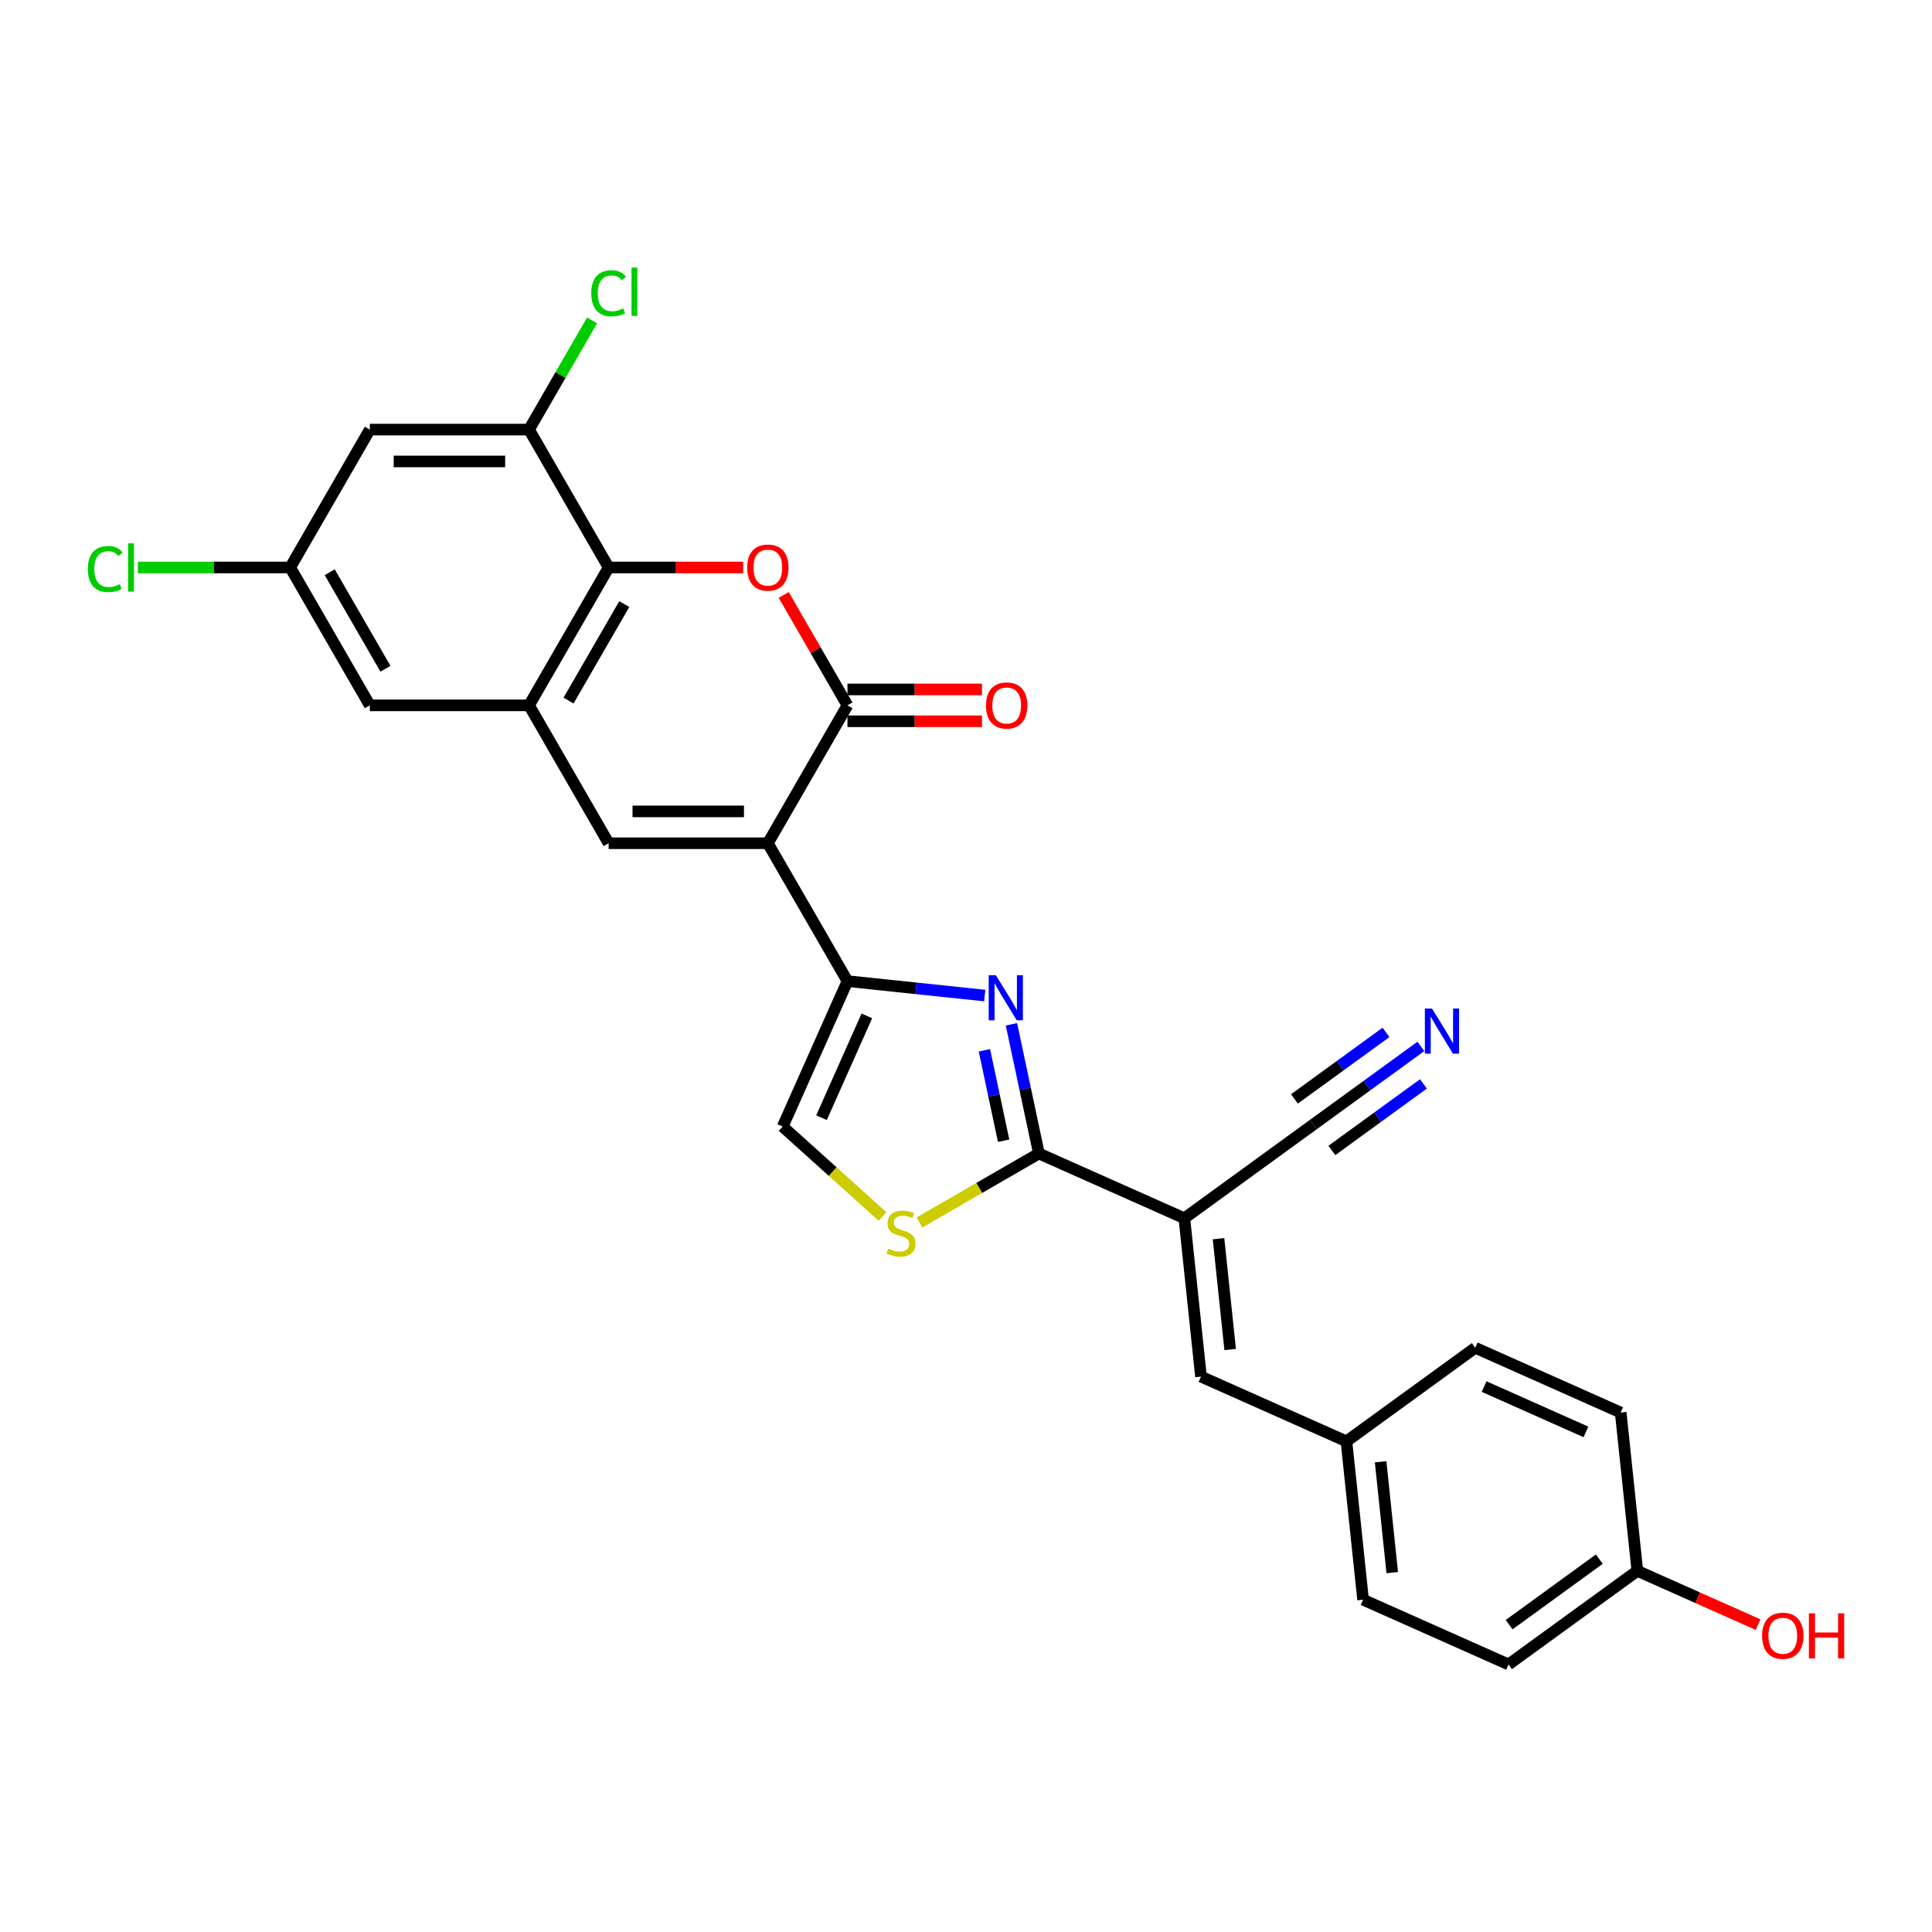 <?xml version='1.0' encoding='iso-8859-1'?>
<svg version='1.1' baseProfile='full'
              xmlns='http://www.w3.org/2000/svg'
                      xmlns:rdkit='http://www.rdkit.org/xml'
                      xmlns:xlink='http://www.w3.org/1999/xlink'
                  xml:space='preserve'
width='1000px' height='1000px' viewBox='0 0 1000 1000'>
<!-- END OF HEADER -->
<rect style='opacity:1.0;fill:#FFFFFF;stroke:none' width='1000' height='1000' x='0' y='0'> </rect>
<path class='bond-0' d='M 397.439,436.461 L 438.643,507.829' style='fill:none;fill-rule:evenodd;stroke:#000000;stroke-width:6px;stroke-linecap:butt;stroke-linejoin:miter;stroke-opacity:1' />
<path class='bond-2' d='M 397.439,436.461 L 438.643,365.093' style='fill:none;fill-rule:evenodd;stroke:#000000;stroke-width:6px;stroke-linecap:butt;stroke-linejoin:miter;stroke-opacity:1' />
<path class='bond-6' d='M 397.439,436.461 L 315.03,436.461' style='fill:none;fill-rule:evenodd;stroke:#000000;stroke-width:6px;stroke-linecap:butt;stroke-linejoin:miter;stroke-opacity:1' />
<path class='bond-6' d='M 385.077,419.979 L 327.391,419.979' style='fill:none;fill-rule:evenodd;stroke:#000000;stroke-width:6px;stroke-linecap:butt;stroke-linejoin:miter;stroke-opacity:1' />
<path class='bond-1' d='M 438.643,507.829 L 474.166,511.562' style='fill:none;fill-rule:evenodd;stroke:#000000;stroke-width:6px;stroke-linecap:butt;stroke-linejoin:miter;stroke-opacity:1' />
<path class='bond-1' d='M 474.166,511.562 L 509.689,515.296' style='fill:none;fill-rule:evenodd;stroke:#0000FF;stroke-width:6px;stroke-linecap:butt;stroke-linejoin:miter;stroke-opacity:1' />
<path class='bond-10' d='M 438.643,507.829 L 405.124,583.113' style='fill:none;fill-rule:evenodd;stroke:#000000;stroke-width:6px;stroke-linecap:butt;stroke-linejoin:miter;stroke-opacity:1' />
<path class='bond-10' d='M 448.672,525.825 L 425.209,578.524' style='fill:none;fill-rule:evenodd;stroke:#000000;stroke-width:6px;stroke-linecap:butt;stroke-linejoin:miter;stroke-opacity:1' />
<path class='bond-3' d='M 523.519,530.172 L 530.626,563.611' style='fill:none;fill-rule:evenodd;stroke:#0000FF;stroke-width:6px;stroke-linecap:butt;stroke-linejoin:miter;stroke-opacity:1' />
<path class='bond-3' d='M 530.626,563.611 L 537.734,597.051' style='fill:none;fill-rule:evenodd;stroke:#000000;stroke-width:6px;stroke-linecap:butt;stroke-linejoin:miter;stroke-opacity:1' />
<path class='bond-3' d='M 509.529,543.631 L 514.505,567.038' style='fill:none;fill-rule:evenodd;stroke:#0000FF;stroke-width:6px;stroke-linecap:butt;stroke-linejoin:miter;stroke-opacity:1' />
<path class='bond-3' d='M 514.505,567.038 L 519.48,590.446' style='fill:none;fill-rule:evenodd;stroke:#000000;stroke-width:6px;stroke-linecap:butt;stroke-linejoin:miter;stroke-opacity:1' />
<path class='bond-5' d='M 438.643,365.093 L 422.147,336.52' style='fill:none;fill-rule:evenodd;stroke:#000000;stroke-width:6px;stroke-linecap:butt;stroke-linejoin:miter;stroke-opacity:1' />
<path class='bond-5' d='M 422.147,336.52 L 405.651,307.948' style='fill:none;fill-rule:evenodd;stroke:#FF0000;stroke-width:6px;stroke-linecap:butt;stroke-linejoin:miter;stroke-opacity:1' />
<path class='bond-17' d='M 438.643,373.333 L 473.461,373.333' style='fill:none;fill-rule:evenodd;stroke:#000000;stroke-width:6px;stroke-linecap:butt;stroke-linejoin:miter;stroke-opacity:1' />
<path class='bond-17' d='M 473.461,373.333 L 508.278,373.333' style='fill:none;fill-rule:evenodd;stroke:#FF0000;stroke-width:6px;stroke-linecap:butt;stroke-linejoin:miter;stroke-opacity:1' />
<path class='bond-17' d='M 438.643,356.852 L 473.461,356.852' style='fill:none;fill-rule:evenodd;stroke:#000000;stroke-width:6px;stroke-linecap:butt;stroke-linejoin:miter;stroke-opacity:1' />
<path class='bond-17' d='M 473.461,356.852 L 508.278,356.852' style='fill:none;fill-rule:evenodd;stroke:#FF0000;stroke-width:6px;stroke-linecap:butt;stroke-linejoin:miter;stroke-opacity:1' />
<path class='bond-4' d='M 537.734,597.051 L 613.018,630.569' style='fill:none;fill-rule:evenodd;stroke:#000000;stroke-width:6px;stroke-linecap:butt;stroke-linejoin:miter;stroke-opacity:1' />
<path class='bond-29' d='M 537.734,597.051 L 506.821,614.898' style='fill:none;fill-rule:evenodd;stroke:#000000;stroke-width:6px;stroke-linecap:butt;stroke-linejoin:miter;stroke-opacity:1' />
<path class='bond-29' d='M 506.821,614.898 L 475.909,632.745' style='fill:none;fill-rule:evenodd;stroke:#CCCC00;stroke-width:6px;stroke-linecap:butt;stroke-linejoin:miter;stroke-opacity:1' />
<path class='bond-12' d='M 613.018,630.569 L 621.632,712.527' style='fill:none;fill-rule:evenodd;stroke:#000000;stroke-width:6px;stroke-linecap:butt;stroke-linejoin:miter;stroke-opacity:1' />
<path class='bond-12' d='M 630.702,641.14 L 636.732,698.51' style='fill:none;fill-rule:evenodd;stroke:#000000;stroke-width:6px;stroke-linecap:butt;stroke-linejoin:miter;stroke-opacity:1' />
<path class='bond-13' d='M 613.018,630.569 L 679.688,582.131' style='fill:none;fill-rule:evenodd;stroke:#000000;stroke-width:6px;stroke-linecap:butt;stroke-linejoin:miter;stroke-opacity:1' />
<path class='bond-28' d='M 384.665,293.725 L 349.848,293.725' style='fill:none;fill-rule:evenodd;stroke:#FF0000;stroke-width:6px;stroke-linecap:butt;stroke-linejoin:miter;stroke-opacity:1' />
<path class='bond-28' d='M 349.848,293.725 L 315.03,293.725' style='fill:none;fill-rule:evenodd;stroke:#000000;stroke-width:6px;stroke-linecap:butt;stroke-linejoin:miter;stroke-opacity:1' />
<path class='bond-7' d='M 315.03,436.461 L 273.826,365.093' style='fill:none;fill-rule:evenodd;stroke:#000000;stroke-width:6px;stroke-linecap:butt;stroke-linejoin:miter;stroke-opacity:1' />
<path class='bond-8' d='M 273.826,365.093 L 315.03,293.725' style='fill:none;fill-rule:evenodd;stroke:#000000;stroke-width:6px;stroke-linecap:butt;stroke-linejoin:miter;stroke-opacity:1' />
<path class='bond-8' d='M 294.28,362.628 L 323.123,312.671' style='fill:none;fill-rule:evenodd;stroke:#000000;stroke-width:6px;stroke-linecap:butt;stroke-linejoin:miter;stroke-opacity:1' />
<path class='bond-16' d='M 273.826,365.093 L 191.417,365.093' style='fill:none;fill-rule:evenodd;stroke:#000000;stroke-width:6px;stroke-linecap:butt;stroke-linejoin:miter;stroke-opacity:1' />
<path class='bond-11' d='M 315.03,293.725 L 273.826,222.357' style='fill:none;fill-rule:evenodd;stroke:#000000;stroke-width:6px;stroke-linecap:butt;stroke-linejoin:miter;stroke-opacity:1' />
<path class='bond-9' d='M 456.823,629.663 L 430.974,606.388' style='fill:none;fill-rule:evenodd;stroke:#CCCC00;stroke-width:6px;stroke-linecap:butt;stroke-linejoin:miter;stroke-opacity:1' />
<path class='bond-9' d='M 430.974,606.388 L 405.124,583.113' style='fill:none;fill-rule:evenodd;stroke:#000000;stroke-width:6px;stroke-linecap:butt;stroke-linejoin:miter;stroke-opacity:1' />
<path class='bond-20' d='M 273.826,222.357 L 290.136,194.106' style='fill:none;fill-rule:evenodd;stroke:#000000;stroke-width:6px;stroke-linecap:butt;stroke-linejoin:miter;stroke-opacity:1' />
<path class='bond-20' d='M 290.136,194.106 L 306.447,165.855' style='fill:none;fill-rule:evenodd;stroke:#00CC00;stroke-width:6px;stroke-linecap:butt;stroke-linejoin:miter;stroke-opacity:1' />
<path class='bond-30' d='M 273.826,222.357 L 191.417,222.357' style='fill:none;fill-rule:evenodd;stroke:#000000;stroke-width:6px;stroke-linecap:butt;stroke-linejoin:miter;stroke-opacity:1' />
<path class='bond-30' d='M 261.464,238.838 L 203.778,238.838' style='fill:none;fill-rule:evenodd;stroke:#000000;stroke-width:6px;stroke-linecap:butt;stroke-linejoin:miter;stroke-opacity:1' />
<path class='bond-19' d='M 621.632,712.527 L 696.916,746.045' style='fill:none;fill-rule:evenodd;stroke:#000000;stroke-width:6px;stroke-linecap:butt;stroke-linejoin:miter;stroke-opacity:1' />
<path class='bond-14' d='M 679.688,582.131 L 707.568,561.875' style='fill:none;fill-rule:evenodd;stroke:#000000;stroke-width:6px;stroke-linecap:butt;stroke-linejoin:miter;stroke-opacity:1' />
<path class='bond-14' d='M 707.568,561.875 L 735.447,541.619' style='fill:none;fill-rule:evenodd;stroke:#0000FF;stroke-width:6px;stroke-linecap:butt;stroke-linejoin:miter;stroke-opacity:1' />
<path class='bond-14' d='M 689.376,595.465 L 713.074,578.247' style='fill:none;fill-rule:evenodd;stroke:#000000;stroke-width:6px;stroke-linecap:butt;stroke-linejoin:miter;stroke-opacity:1' />
<path class='bond-14' d='M 713.074,578.247 L 736.771,561.03' style='fill:none;fill-rule:evenodd;stroke:#0000FF;stroke-width:6px;stroke-linecap:butt;stroke-linejoin:miter;stroke-opacity:1' />
<path class='bond-14' d='M 670,568.797 L 693.698,551.579' style='fill:none;fill-rule:evenodd;stroke:#000000;stroke-width:6px;stroke-linecap:butt;stroke-linejoin:miter;stroke-opacity:1' />
<path class='bond-14' d='M 693.698,551.579 L 717.396,534.362' style='fill:none;fill-rule:evenodd;stroke:#0000FF;stroke-width:6px;stroke-linecap:butt;stroke-linejoin:miter;stroke-opacity:1' />
<path class='bond-15' d='M 191.417,222.357 L 150.213,293.725' style='fill:none;fill-rule:evenodd;stroke:#000000;stroke-width:6px;stroke-linecap:butt;stroke-linejoin:miter;stroke-opacity:1' />
<path class='bond-18' d='M 191.417,365.093 L 150.213,293.725' style='fill:none;fill-rule:evenodd;stroke:#000000;stroke-width:6px;stroke-linecap:butt;stroke-linejoin:miter;stroke-opacity:1' />
<path class='bond-18' d='M 199.51,346.147 L 170.667,296.189' style='fill:none;fill-rule:evenodd;stroke:#000000;stroke-width:6px;stroke-linecap:butt;stroke-linejoin:miter;stroke-opacity:1' />
<path class='bond-21' d='M 150.213,293.725 L 110.796,293.725' style='fill:none;fill-rule:evenodd;stroke:#000000;stroke-width:6px;stroke-linecap:butt;stroke-linejoin:miter;stroke-opacity:1' />
<path class='bond-21' d='M 110.796,293.725 L 71.38,293.725' style='fill:none;fill-rule:evenodd;stroke:#00CC00;stroke-width:6px;stroke-linecap:butt;stroke-linejoin:miter;stroke-opacity:1' />
<path class='bond-23' d='M 696.916,746.045 L 763.586,697.607' style='fill:none;fill-rule:evenodd;stroke:#000000;stroke-width:6px;stroke-linecap:butt;stroke-linejoin:miter;stroke-opacity:1' />
<path class='bond-24' d='M 696.916,746.045 L 705.53,828.003' style='fill:none;fill-rule:evenodd;stroke:#000000;stroke-width:6px;stroke-linecap:butt;stroke-linejoin:miter;stroke-opacity:1' />
<path class='bond-24' d='M 714.6,756.616 L 720.63,813.986' style='fill:none;fill-rule:evenodd;stroke:#000000;stroke-width:6px;stroke-linecap:butt;stroke-linejoin:miter;stroke-opacity:1' />
<path class='bond-22' d='M 847.485,813.083 L 780.814,861.521' style='fill:none;fill-rule:evenodd;stroke:#000000;stroke-width:6px;stroke-linecap:butt;stroke-linejoin:miter;stroke-opacity:1' />
<path class='bond-22' d='M 827.796,807.014 L 781.127,840.921' style='fill:none;fill-rule:evenodd;stroke:#000000;stroke-width:6px;stroke-linecap:butt;stroke-linejoin:miter;stroke-opacity:1' />
<path class='bond-27' d='M 847.485,813.083 L 878.74,826.998' style='fill:none;fill-rule:evenodd;stroke:#000000;stroke-width:6px;stroke-linecap:butt;stroke-linejoin:miter;stroke-opacity:1' />
<path class='bond-27' d='M 878.74,826.998 L 909.995,840.914' style='fill:none;fill-rule:evenodd;stroke:#FF0000;stroke-width:6px;stroke-linecap:butt;stroke-linejoin:miter;stroke-opacity:1' />
<path class='bond-31' d='M 847.485,813.083 L 838.87,731.125' style='fill:none;fill-rule:evenodd;stroke:#000000;stroke-width:6px;stroke-linecap:butt;stroke-linejoin:miter;stroke-opacity:1' />
<path class='bond-25' d='M 763.586,697.607 L 838.87,731.125' style='fill:none;fill-rule:evenodd;stroke:#000000;stroke-width:6px;stroke-linecap:butt;stroke-linejoin:miter;stroke-opacity:1' />
<path class='bond-25' d='M 768.175,717.691 L 820.874,741.154' style='fill:none;fill-rule:evenodd;stroke:#000000;stroke-width:6px;stroke-linecap:butt;stroke-linejoin:miter;stroke-opacity:1' />
<path class='bond-26' d='M 705.53,828.003 L 780.814,861.521' style='fill:none;fill-rule:evenodd;stroke:#000000;stroke-width:6px;stroke-linecap:butt;stroke-linejoin:miter;stroke-opacity:1' />
<path  class='atom-2' d='M 515.442 504.774
L 523.089 517.135
Q 523.847 518.355, 525.067 520.563
Q 526.287 522.772, 526.352 522.904
L 526.352 504.774
L 529.451 504.774
L 529.451 528.112
L 526.254 528.112
L 518.046 514.597
Q 517.09 513.015, 516.068 511.202
Q 515.079 509.389, 514.782 508.828
L 514.782 528.112
L 511.75 528.112
L 511.75 504.774
L 515.442 504.774
' fill='#0000FF'/>
<path  class='atom-6' d='M 386.726 293.791
Q 386.726 288.187, 389.494 285.055
Q 392.263 281.924, 397.439 281.924
Q 402.614 281.924, 405.383 285.055
Q 408.152 288.187, 408.152 293.791
Q 408.152 299.46, 405.35 302.691
Q 402.548 305.888, 397.439 305.888
Q 392.296 305.888, 389.494 302.691
Q 386.726 299.493, 386.726 293.791
M 397.439 303.251
Q 400.999 303.251, 402.911 300.878
Q 404.855 298.471, 404.855 293.791
Q 404.855 289.209, 402.911 286.901
Q 400.999 284.561, 397.439 284.561
Q 393.879 284.561, 391.934 286.868
Q 390.022 289.176, 390.022 293.791
Q 390.022 298.504, 391.934 300.878
Q 393.879 303.251, 397.439 303.251
' fill='#FF0000'/>
<path  class='atom-10' d='M 459.773 646.265
Q 460.037 646.364, 461.125 646.826
Q 462.213 647.287, 463.399 647.584
Q 464.619 647.847, 465.806 647.847
Q 468.014 647.847, 469.3 646.793
Q 470.585 645.705, 470.585 643.826
Q 470.585 642.54, 469.926 641.749
Q 469.3 640.958, 468.311 640.53
Q 467.322 640.101, 465.674 639.607
Q 463.597 638.98, 462.344 638.387
Q 461.125 637.794, 460.235 636.541
Q 459.378 635.288, 459.378 633.179
Q 459.378 630.245, 461.356 628.432
Q 463.366 626.619, 467.322 626.619
Q 470.025 626.619, 473.091 627.904
L 472.332 630.443
Q 469.53 629.289, 467.421 629.289
Q 465.146 629.289, 463.894 630.245
Q 462.641 631.168, 462.674 632.783
Q 462.674 634.036, 463.3 634.794
Q 463.96 635.552, 464.883 635.981
Q 465.839 636.409, 467.421 636.904
Q 469.53 637.563, 470.783 638.222
Q 472.036 638.881, 472.926 640.233
Q 473.849 641.551, 473.849 643.826
Q 473.849 647.056, 471.673 648.803
Q 469.53 650.517, 465.937 650.517
Q 463.861 650.517, 462.279 650.056
Q 460.729 649.627, 458.883 648.869
L 459.773 646.265
' fill='#CCCC00'/>
<path  class='atom-15' d='M 741.199 522.023
L 748.847 534.384
Q 749.605 535.604, 750.825 537.812
Q 752.044 540.021, 752.11 540.153
L 752.11 522.023
L 755.209 522.023
L 755.209 545.361
L 752.011 545.361
L 743.804 531.846
Q 742.848 530.264, 741.826 528.451
Q 740.837 526.638, 740.54 526.077
L 740.54 545.361
L 737.508 545.361
L 737.508 522.023
L 741.199 522.023
' fill='#0000FF'/>
<path  class='atom-18' d='M 510.339 365.159
Q 510.339 359.555, 513.108 356.423
Q 515.876 353.292, 521.052 353.292
Q 526.227 353.292, 528.996 356.423
Q 531.765 359.555, 531.765 365.159
Q 531.765 370.828, 528.963 374.059
Q 526.161 377.256, 521.052 377.256
Q 515.909 377.256, 513.108 374.059
Q 510.339 370.861, 510.339 365.159
M 521.052 374.619
Q 524.612 374.619, 526.524 372.246
Q 528.469 369.839, 528.469 365.159
Q 528.469 360.577, 526.524 358.269
Q 524.612 355.929, 521.052 355.929
Q 517.492 355.929, 515.547 358.236
Q 513.635 360.544, 513.635 365.159
Q 513.635 369.872, 515.547 372.246
Q 517.492 374.619, 521.052 374.619
' fill='#FF0000'/>
<path  class='atom-21' d='M 306.031 151.796
Q 306.031 145.995, 308.734 142.962
Q 311.47 139.896, 316.645 139.896
Q 321.458 139.896, 324.029 143.292
L 321.853 145.072
Q 319.974 142.599, 316.645 142.599
Q 313.118 142.599, 311.239 144.973
Q 309.393 147.313, 309.393 151.796
Q 309.393 156.411, 311.305 158.784
Q 313.25 161.158, 317.008 161.158
Q 319.579 161.158, 322.579 159.608
L 323.502 162.081
Q 322.282 162.872, 320.436 163.333
Q 318.59 163.795, 316.546 163.795
Q 311.47 163.795, 308.734 160.696
Q 306.031 157.598, 306.031 151.796
' fill='#00CC00'/>
<path  class='atom-21' d='M 326.864 138.479
L 329.896 138.479
L 329.896 163.498
L 326.864 163.498
L 326.864 138.479
' fill='#00CC00'/>
<path  class='atom-22' d='M 45.455 294.532
Q 45.455 288.731, 48.158 285.698
Q 50.894 282.632, 56.069 282.632
Q 60.882 282.632, 63.453 286.028
L 61.277 287.808
Q 59.398 285.335, 56.069 285.335
Q 52.542 285.335, 50.663 287.709
Q 48.817 290.049, 48.817 294.532
Q 48.817 299.147, 50.729 301.52
Q 52.673 303.894, 56.431 303.894
Q 59.002 303.894, 62.002 302.345
L 62.925 304.817
Q 61.706 305.608, 59.86 306.069
Q 58.014 306.531, 55.97 306.531
Q 50.894 306.531, 48.158 303.432
Q 45.455 300.334, 45.455 294.532
' fill='#00CC00'/>
<path  class='atom-22' d='M 66.287 281.215
L 69.32 281.215
L 69.32 306.234
L 66.287 306.234
L 66.287 281.215
' fill='#00CC00'/>
<path  class='atom-28' d='M 912.056 846.667
Q 912.056 841.063, 914.824 837.932
Q 917.593 834.8, 922.769 834.8
Q 927.944 834.8, 930.713 837.932
Q 933.482 841.063, 933.482 846.667
Q 933.482 852.337, 930.68 855.567
Q 927.878 858.765, 922.769 858.765
Q 917.626 858.765, 914.824 855.567
Q 912.056 852.37, 912.056 846.667
M 922.769 856.128
Q 926.329 856.128, 928.241 853.754
Q 930.185 851.348, 930.185 846.667
Q 930.185 842.085, 928.241 839.778
Q 926.329 837.437, 922.769 837.437
Q 919.209 837.437, 917.264 839.745
Q 915.352 842.052, 915.352 846.667
Q 915.352 851.381, 917.264 853.754
Q 919.209 856.128, 922.769 856.128
' fill='#FF0000'/>
<path  class='atom-28' d='M 936.284 835.064
L 939.448 835.064
L 939.448 844.986
L 951.381 844.986
L 951.381 835.064
L 954.545 835.064
L 954.545 858.402
L 951.381 858.402
L 951.381 847.623
L 939.448 847.623
L 939.448 858.402
L 936.284 858.402
L 936.284 835.064
' fill='#FF0000'/>
</svg>
